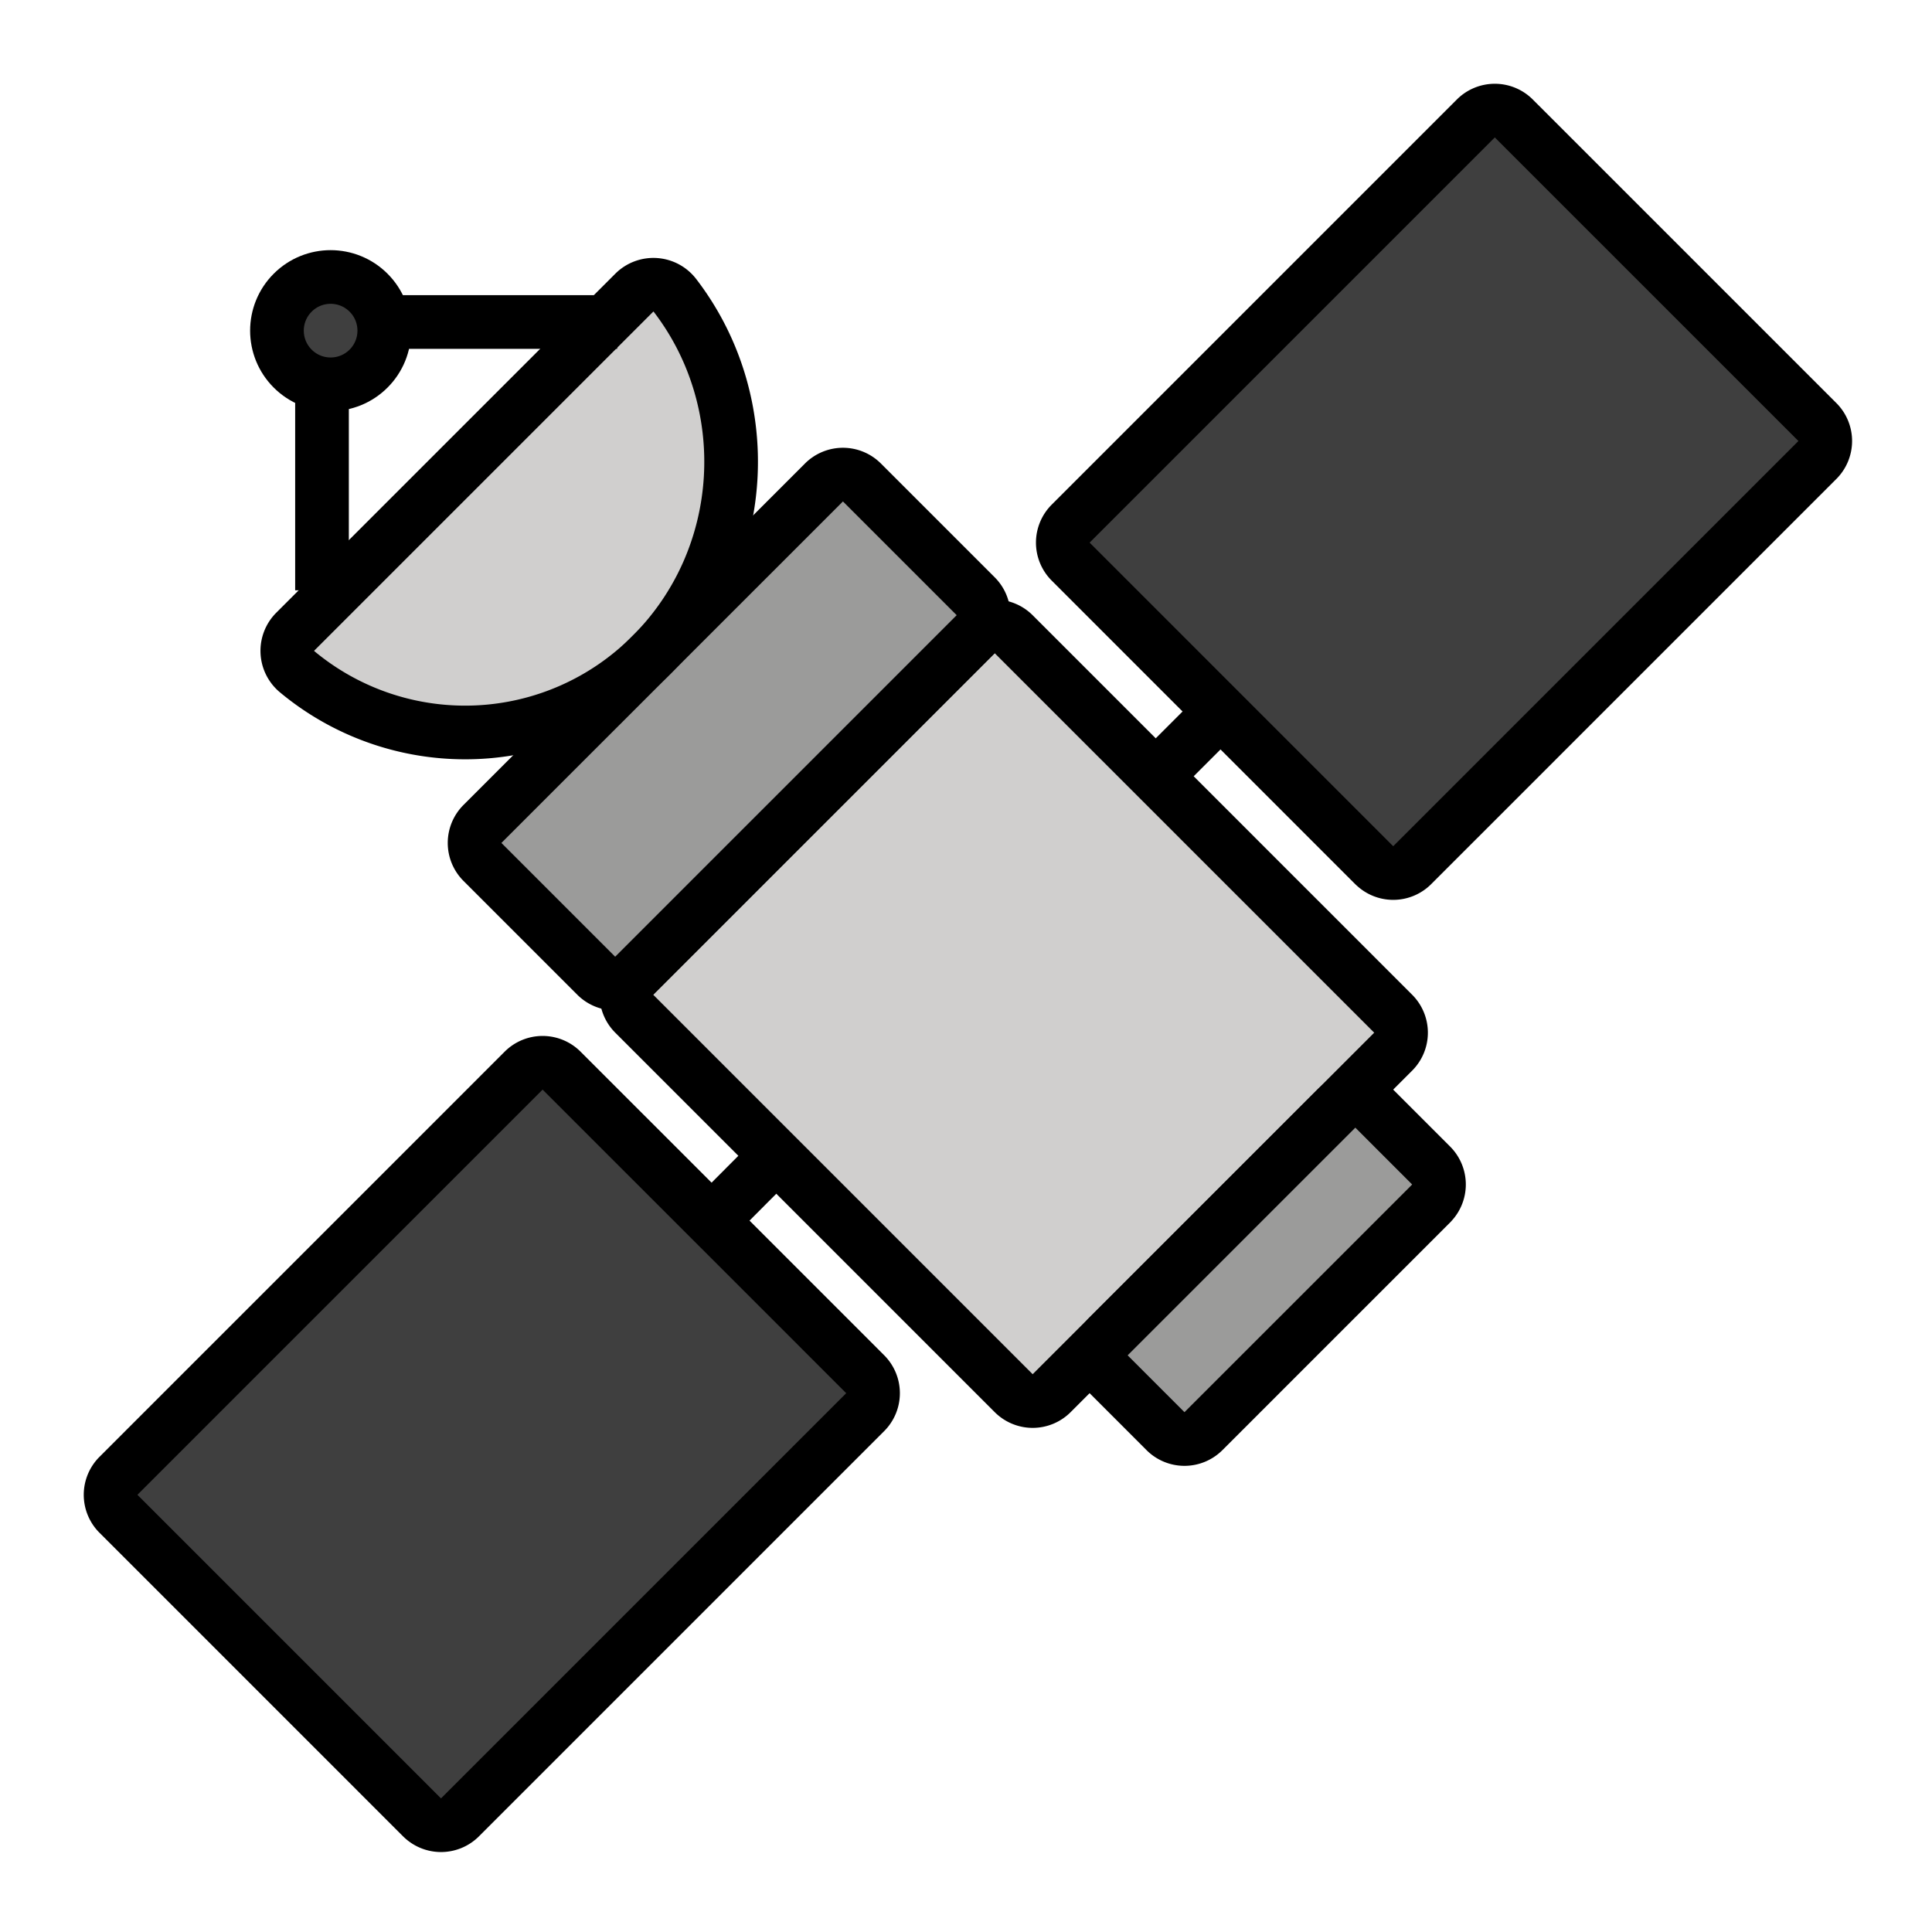 <?xml version="1.0" encoding="utf-8"?>
<!-- Generator: www.svgicons.com -->
<svg xmlns="http://www.w3.org/2000/svg" width="800" height="800" viewBox="0 0 72 72">
<g stroke-linecap="round" stroke-linejoin="round" stroke-miterlimit="10" stroke-width="2"><path fill="#d0cfce" d="M24.281 24.405c3.633-3.633 3.934-9.413.87-13.4a1.01 1.01 0 0 0-1.511-.1L11 23.544a1.01 1.01 0 0 0 .074 1.49a9.788 9.788 0 0 0 13.207-.63"/><path fill="#3f3f3f" d="M15.728 67.728L4.414 56.414a1 1 0 0 1 0-1.414l15.1-15.1a1 1 0 0 1 1.415 0l11.314 11.313a1 1 0 0 1 0 1.414l-15.1 15.1a1 1 0 0 1-1.415 0m35.485-35.484L39.9 20.929a1 1 0 0 1 0-1.414L55 4.415a1 1 0 0 1 1.415 0l11.314 11.313a1 1 0 0 1 0 1.414l-15.1 15.1a1 1 0 0 1-1.415 0"/><path fill="#d0cfce" d="M51.92 39.192L39.192 51.92a1 1 0 0 1-1.414 0L23.636 37.778a1 1 0 0 1 0-1.414l12.728-12.728a1 1 0 0 1 1.414 0L51.92 37.778a1 1 0 0 1 0 1.414"/><path fill="#9b9b9a" d="M36.364 23.636L23.636 36.364a1 1 0 0 1-1.414 0l-4.243-4.243a1 1 0 0 1 0-1.414L30.707 17.98a1 1 0 0 1 1.414 0l4.243 4.243a1 1 0 0 1 0 1.414M53.335 44.85l-8.486 8.485a1 1 0 0 1-1.414 0l-2.121-2.122a1 1 0 0 1 0-1.414l8.485-8.485a1 1 0 0 1 1.414 0l2.121 2.121a1 1 0 0 1 0 1.414"/><circle cx="12.322" cy="12.322" r="2" fill="#3f3f3f" transform="rotate(-45.001 12.322 12.323)"/></g><g fill="none" stroke="#000" stroke-miterlimit="10" stroke-width="2"><path d="m45.5 26.5l-2.43 2.43M28.93 43.07l-2.41 2.42L26 46M12 14v8m11-10h-9"/><path stroke-linecap="round" stroke-linejoin="round" d="M24.281 24.405c3.633-3.633 3.934-9.413.87-13.4a1.01 1.01 0 0 0-1.511-.1L11 23.544a1.01 1.01 0 0 0 .074 1.49a9.788 9.788 0 0 0 13.207-.63m-8.553 43.324L4.414 56.414a1 1 0 0 1 0-1.414l15.1-15.1a1 1 0 0 1 1.415 0l11.314 11.313a1 1 0 0 1 0 1.414l-15.1 15.1a1 1 0 0 1-1.415 0m35.485-35.484L39.9 20.929a1 1 0 0 1 0-1.414L55 4.415a1 1 0 0 1 1.415 0l11.314 11.313a1 1 0 0 1 0 1.414l-15.1 15.1a1 1 0 0 1-1.415 0m.706 6.95L39.192 51.92a1 1 0 0 1-1.414 0L23.636 37.778a1 1 0 0 1 0-1.414l12.728-12.728a1 1 0 0 1 1.414 0L51.92 37.778a1 1 0 0 1 0 1.414"/><path stroke-linecap="round" stroke-linejoin="round" d="M36.364 23.636L23.636 36.364a1 1 0 0 1-1.414 0l-4.243-4.243a1 1 0 0 1 0-1.414L30.707 17.98a1 1 0 0 1 1.414 0l4.243 4.243a1 1 0 0 1 0 1.414M53.335 44.85l-8.486 8.485a1 1 0 0 1-1.414 0l-2.121-2.122a1 1 0 0 1 0-1.414l8.485-8.485a1 1 0 0 1 1.414 0l2.121 2.121a1 1 0 0 1 0 1.414"/><circle cx="12.322" cy="12.322" r="2" stroke-linecap="round" stroke-linejoin="round" transform="rotate(-45.001 12.322 12.323)"/></g>
</svg>